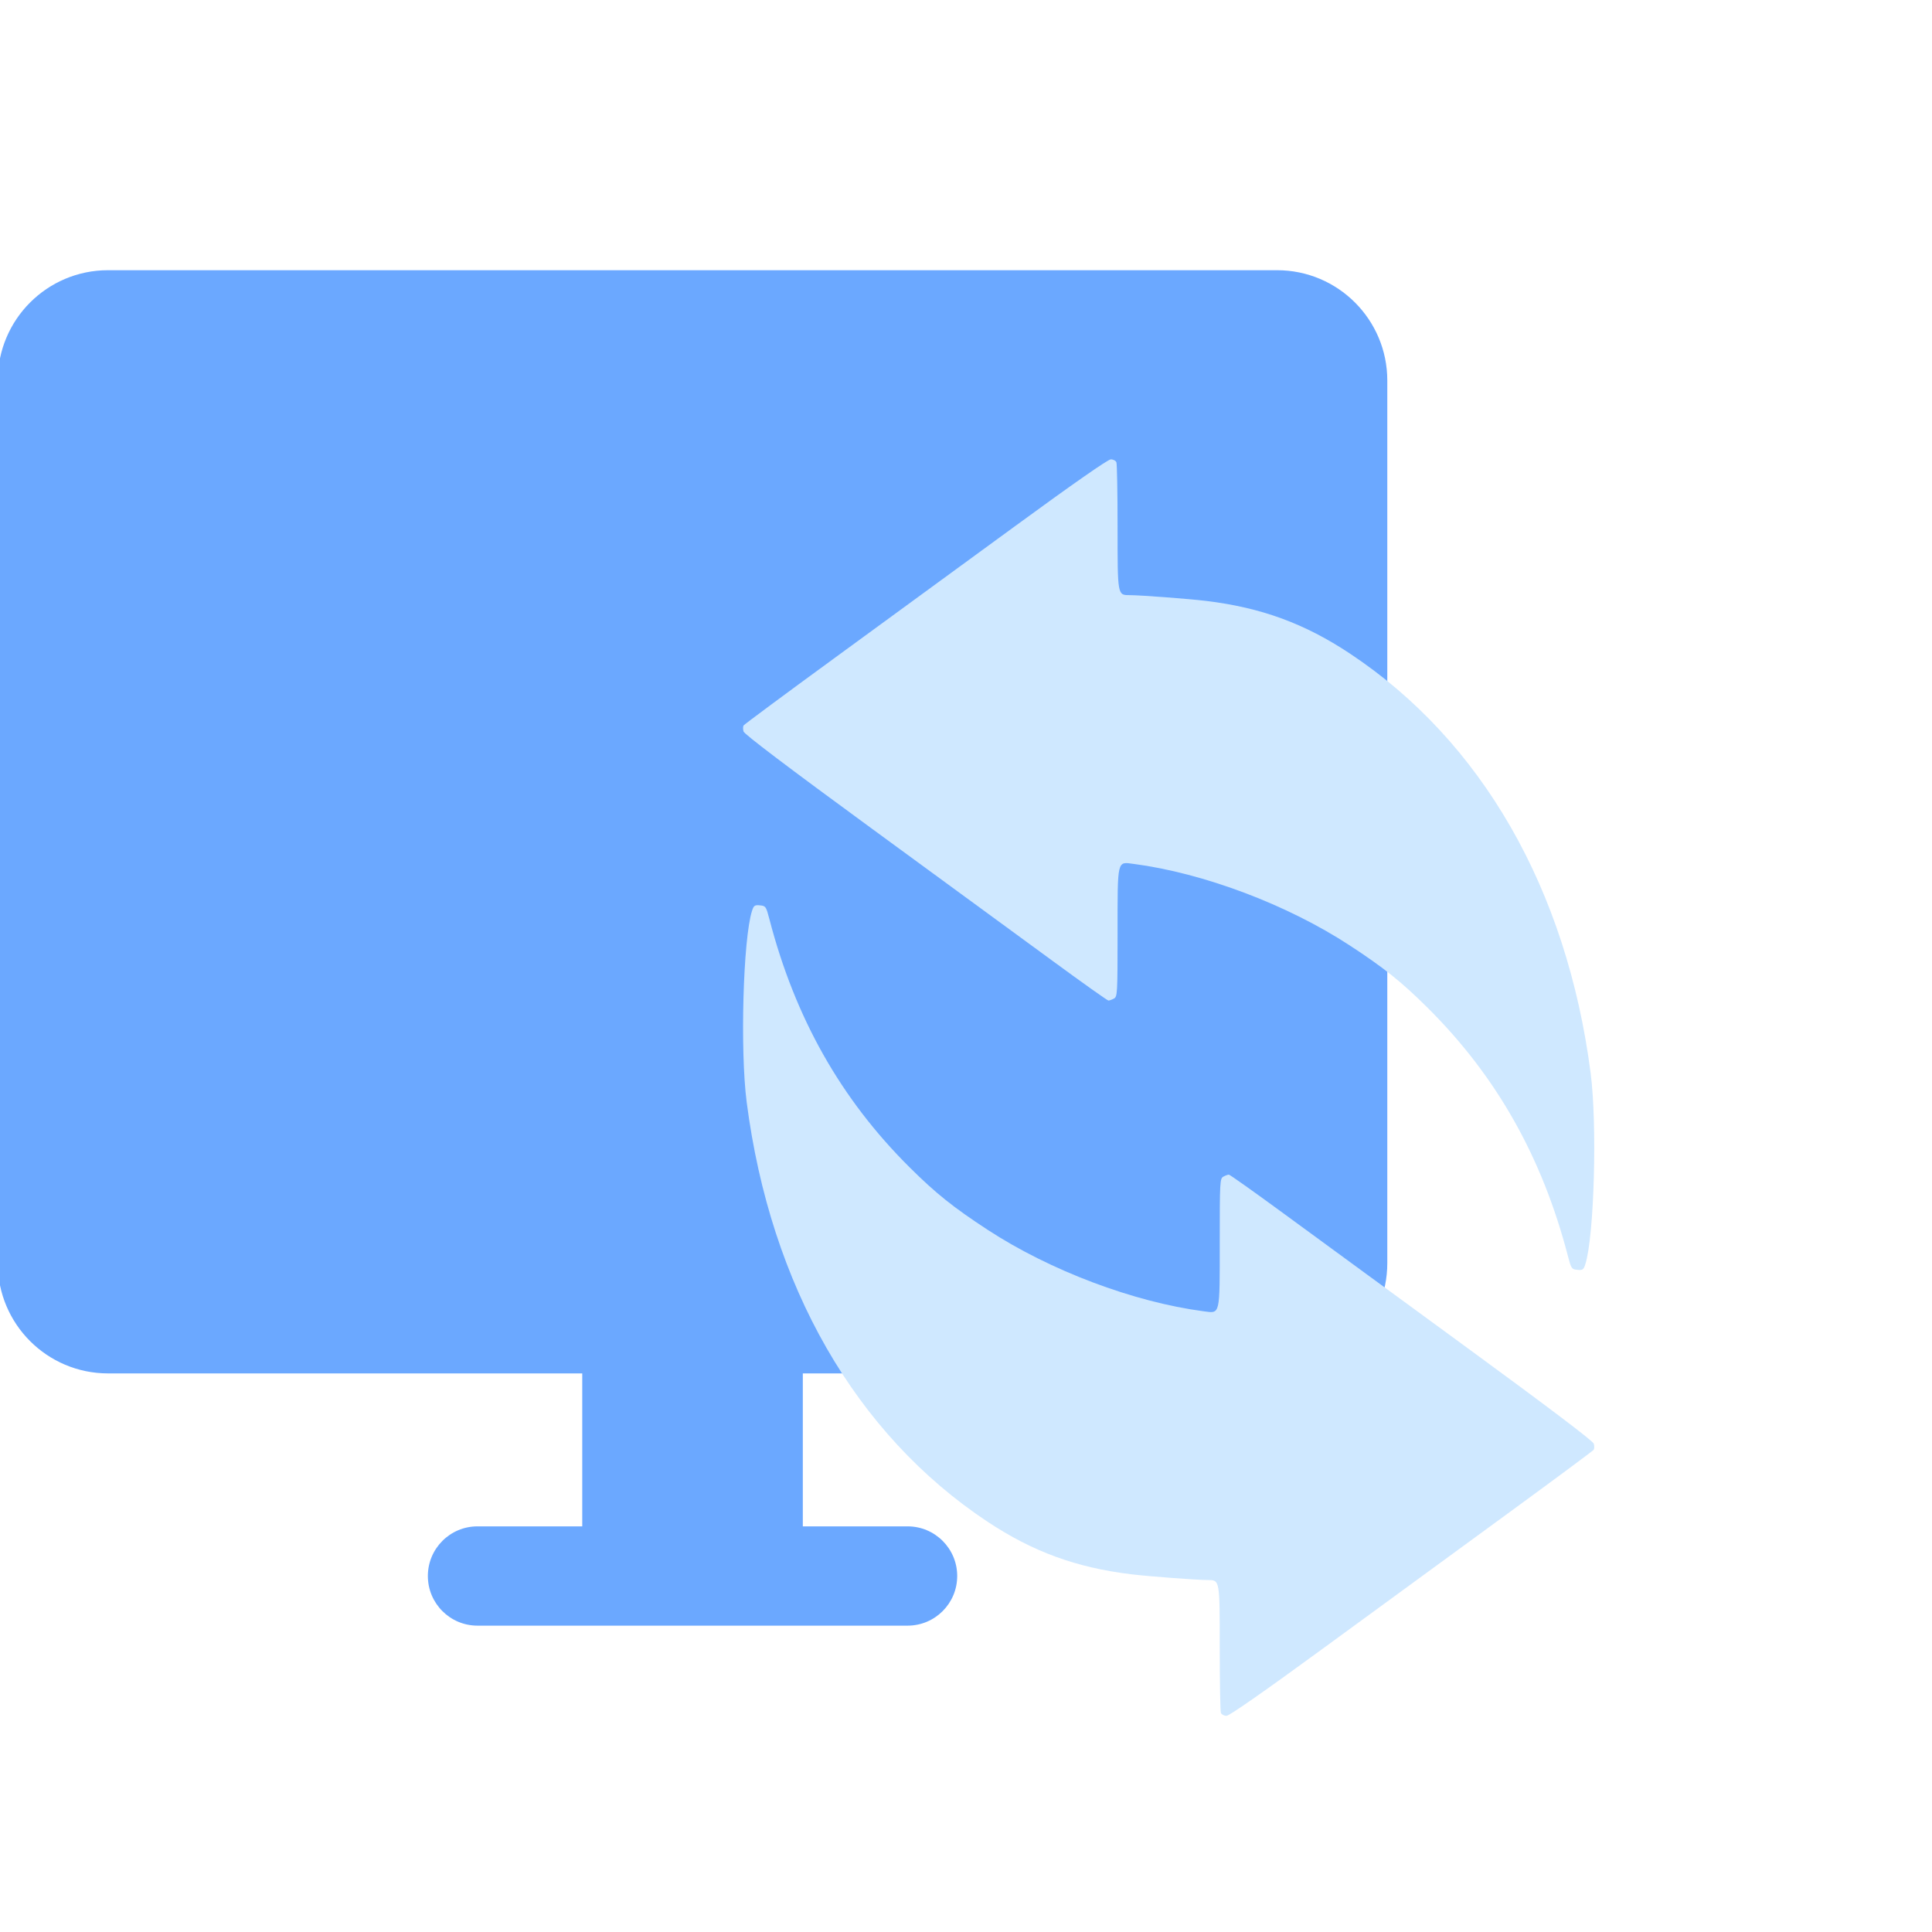 <svg width="143" height="143" viewBox="0 0 143 143" fill="none" xmlns="http://www.w3.org/2000/svg">
<g clip-path="url(#clip0_498_23913)">
<path fill-rule="evenodd" clip-rule="evenodd" d="M7.997 101.655C3.489 101.655 -0.165 98 -0.165 93.49V28.166C-0.165 23.656 3.489 20 7.997 20H94.521C99.029 20 102.683 23.656 102.683 28.166V93.49C102.683 98 99.029 101.655 94.521 101.655H59.422V112.976H67.176C69.205 112.976 70.849 114.621 70.849 116.65C70.849 118.68 69.205 120.325 67.176 120.325H59.422H43.096H35.342C33.313 120.325 31.669 118.68 31.669 116.65C31.669 114.621 33.313 112.976 35.342 112.976H43.096V101.655H7.997Z" fill="#6BA8FF"/>
<path fill-rule="evenodd" clip-rule="evenodd" d="M55.659 67.429C55.002 69.486 54.772 77.746 55.266 81.569C57.025 95.171 63.323 106.149 73.083 112.625C76.442 114.853 79.65 116.027 83.733 116.523C85.023 116.679 88.578 116.947 89.391 116.949C90.29 116.952 90.281 116.906 90.281 121.974C90.281 124.495 90.32 126.658 90.367 126.779C90.414 126.901 90.6 127 90.78 127C90.99 127 93.557 125.209 97.912 122.025C101.654 119.289 107.677 114.889 111.296 112.246C114.915 109.604 117.916 107.38 117.963 107.304C118.011 107.227 118.012 107.027 117.967 106.859C117.912 106.657 114.652 104.19 108.437 99.644C103.241 95.844 97.212 91.431 95.038 89.839C92.865 88.246 91.028 86.942 90.956 86.942C90.885 86.942 90.704 87.007 90.554 87.087C90.293 87.225 90.281 87.428 90.281 91.962C90.281 97.427 90.329 97.219 89.099 97.058C83.912 96.378 77.716 94.041 73.101 91.025C70.554 89.36 69.259 88.324 67.32 86.396C62.234 81.341 58.851 75.349 56.948 68.03C56.706 67.099 56.673 67.051 56.251 67.011C55.857 66.973 55.79 67.02 55.659 67.429Z" fill="#CFE8FF"/>
<path fill-rule="evenodd" clip-rule="evenodd" d="M117.341 93.571C117.998 91.514 118.228 83.254 117.734 79.431C115.975 65.829 109.677 54.851 99.917 48.375C96.558 46.147 93.35 44.972 89.267 44.477C87.977 44.321 84.422 44.053 83.609 44.05C82.71 44.048 82.719 44.094 82.719 39.026C82.719 36.505 82.68 34.342 82.633 34.221C82.586 34.099 82.4 34 82.22 34C82.01 34 79.443 35.791 75.088 38.975C71.346 41.711 65.323 46.111 61.704 48.754C58.085 51.396 55.084 53.62 55.037 53.696C54.989 53.773 54.988 53.973 55.033 54.141C55.088 54.343 58.348 56.81 64.563 61.356C69.759 65.156 75.788 69.569 77.962 71.161C80.135 72.754 81.972 74.058 82.044 74.058C82.115 74.058 82.296 73.993 82.446 73.913C82.707 73.775 82.719 73.572 82.719 69.038C82.719 63.574 82.671 63.781 83.901 63.942C89.088 64.622 95.284 66.959 99.899 69.975C102.446 71.64 103.741 72.676 105.68 74.604C110.766 79.659 114.149 85.651 116.052 92.97C116.294 93.901 116.327 93.949 116.749 93.989C117.143 94.027 117.21 93.98 117.341 93.571Z" fill="#CFE8FF"/>
</g>
<defs>
<clipPath id="clip0_498_23913">
<rect width="143" height="143" fill="white"/>
</clipPath>
</defs>
</svg>
